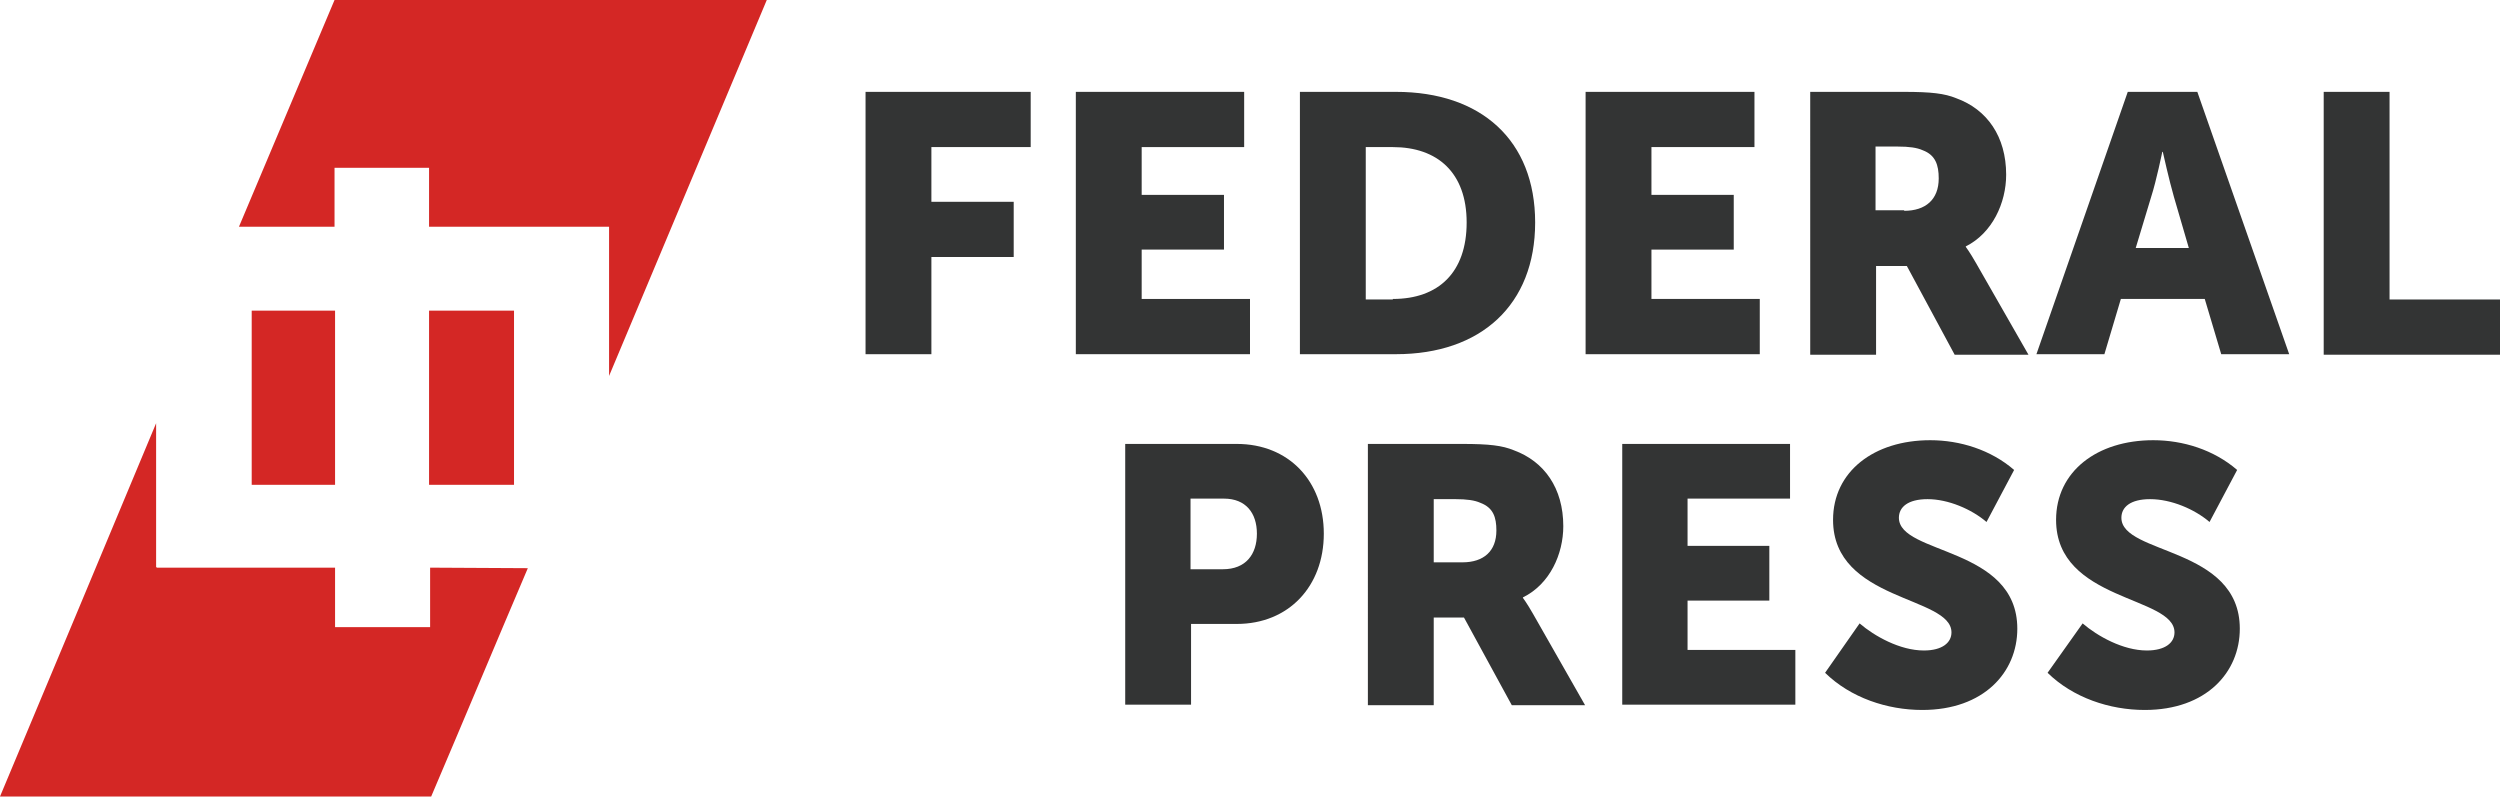 <?xml version="1.0" encoding="UTF-8"?> <!-- Generator: Adobe Illustrator 26.5.0, SVG Export Plug-In . SVG Version: 6.00 Build 0) --> <svg xmlns="http://www.w3.org/2000/svg" xmlns:xlink="http://www.w3.org/1999/xlink" id="Layer_1" x="0px" y="0px" viewBox="0 0 470.8 150" style="enable-background:new 0 0 470.8 150;" xml:space="preserve"> <style type="text/css"> .st0{fill:#333434;} .st1{fill-rule:evenodd;clip-rule:evenodd;fill:#D42725;} </style> <g> <g> <path class="st0" d="M163,17.3h31.1v10.4h-18.7V38h15.5v10.4h-15.5v18.3H163V17.3z"></path> <path class="st0" d="M202.5,17.3h31.8v10.4H215v9h15.5V47H215v9.3h20.4v10.4h-32.8V17.3z"></path> <path class="st0" d="M244.8,17.3h18.1c16,0,26.2,9.1,26.2,24.6s-10.2,24.8-26.2,24.8h-18.1V17.3z M262.3,56.3 c8.6,0,13.9-5,13.9-14.4c0-9.4-5.5-14.2-13.9-14.2h-5.1v28.7H262.3z"></path> <path class="st0" d="M298.6,17.3h31.8v10.4H311v9h15.5V47H311v9.3h20.4v10.4h-32.8V17.3z"></path> <path class="st0" d="M340.8,17.3h17.7c5.2,0,7.7,0.3,9.9,1.2c5.8,2.1,9.4,7.2,9.4,14.4c0,5.3-2.6,11-7.6,13.5v0.1 c0,0,0.7,0.9,1.9,3l9.9,17.3h-13.9l-9-16.7h-5.8v16.7h-12.4V17.3z M358.6,39.7c4,0,6.5-2.1,6.5-6.1c0-2.5-0.6-4.4-3-5.3 c-1.1-0.5-2.6-0.7-4.7-0.7h-4.2v12H358.6z"></path> <path class="st0" d="M400.7,17.3h13.1l17.3,49.4h-12.8l-3.1-10.4h-15.8l-3.1,10.4h-12.8L400.7,17.3z M412.2,46.7l-2.8-9.6 c-0.9-3.1-2.1-8.5-2.1-8.5h-0.1c0,0-1.1,5.4-2.1,8.5l-2.9,9.6H412.2z"></path> <path class="st0" d="M437.6,17.3H450v39.1h20.8v10.4h-33.2V17.3z"></path> </g> <g> <path class="st0" d="M211.9,83.6h21c9.8,0,16.4,7,16.4,16.9c0,9.9-6.6,17-16.4,17h-8.6v15.2h-12.4V83.6z M230.3,107.2 c4.3,0,6.4-2.8,6.4-6.7c0-3.9-2.1-6.6-6.2-6.6h-6.3v13.3H230.3z"></path> <path class="st0" d="M257.7,83.6h17.6c5.2,0,7.6,0.3,9.8,1.2c5.7,2.1,9.3,7.1,9.3,14.3c0,5.2-2.5,10.9-7.6,13.4v0.1 c0,0,0.7,0.9,1.9,3l9.8,17.2h-13.8l-9-16.5H270v16.5h-12.4V83.6z M275.4,105.9c4,0,6.4-2.1,6.4-6c0-2.5-0.6-4.3-3-5.2 c-1.1-0.5-2.6-0.7-4.7-0.7H270v11.9H275.4z"></path> <path class="st0" d="M305.5,83.6h31.6v10.3h-19.3v8.9h15.4v10.3h-15.4v9.3h20.3v10.3h-32.6V83.6z"></path> <path class="st0" d="M350.2,117.4c2.8,2.4,7.6,5.1,12.1,5.1c3.5,0,5.2-1.5,5.2-3.4c0-6.9-22.3-5.8-22.3-21.2c0-9.1,7.7-15,18.3-15 c5.6,0,11.4,1.8,15.8,5.6l-5.2,9.8c-2.8-2.4-7.2-4.3-11.1-4.3c-3.7,0-5.4,1.5-5.4,3.5c0,7,22.3,5.4,22.3,20.9 c0,8.2-6.3,15.3-17.9,15.3c-6.6,0-13.5-2.3-18.3-7L350.2,117.4z"></path> <path class="st0" d="M392.2,117.4c2.8,2.4,7.6,5.1,12.1,5.1c3.5,0,5.2-1.5,5.2-3.4c0-6.9-22.3-5.8-22.3-21.2c0-9.1,7.7-15,18.3-15 c5.6,0,11.4,1.8,15.8,5.6l-5.2,9.8c-2.8-2.4-7.2-4.3-11.2-4.3c-3.7,0-5.4,1.5-5.4,3.5c0,7,22.3,5.4,22.3,20.9 c0,8.2-6.3,15.3-17.9,15.3c-6.6,0-13.5-2.3-18.3-7L392.2,117.4z"></path> </g> <g> <path class="st1" d="M45,42.7c6,0,12,0,18,0V31.6h17.8v11.1h33.9c0,9.4,0,18.7,0,28.1c9.9-23.6,19.8-47.2,29.7-70.8 C117.3,0,90.1,0,63,0C57,14.2,51,28.5,45,42.7z"></path> <polygon class="st1" points="80.8,58.5 80.8,91.3 96.8,91.3 96.8,58.5 80.8,58.5 "></polygon> <path class="st1" d="M80.9,118.1H63.1v-11.2H29.5v-0.1h-0.1c0-9,0-18,0-27.1C19.6,103.2,9.8,126.6,0,150h81.2 c6.1-14.3,12.1-28.7,18.2-43c-6.1,0-12.3-0.1-18.4-0.1V118.1z"></path> <polygon class="st1" points="63.1,58.5 47.4,58.5 47.4,91.3 63.1,91.3 63.1,58.5 "></polygon> </g> </g> </svg> 